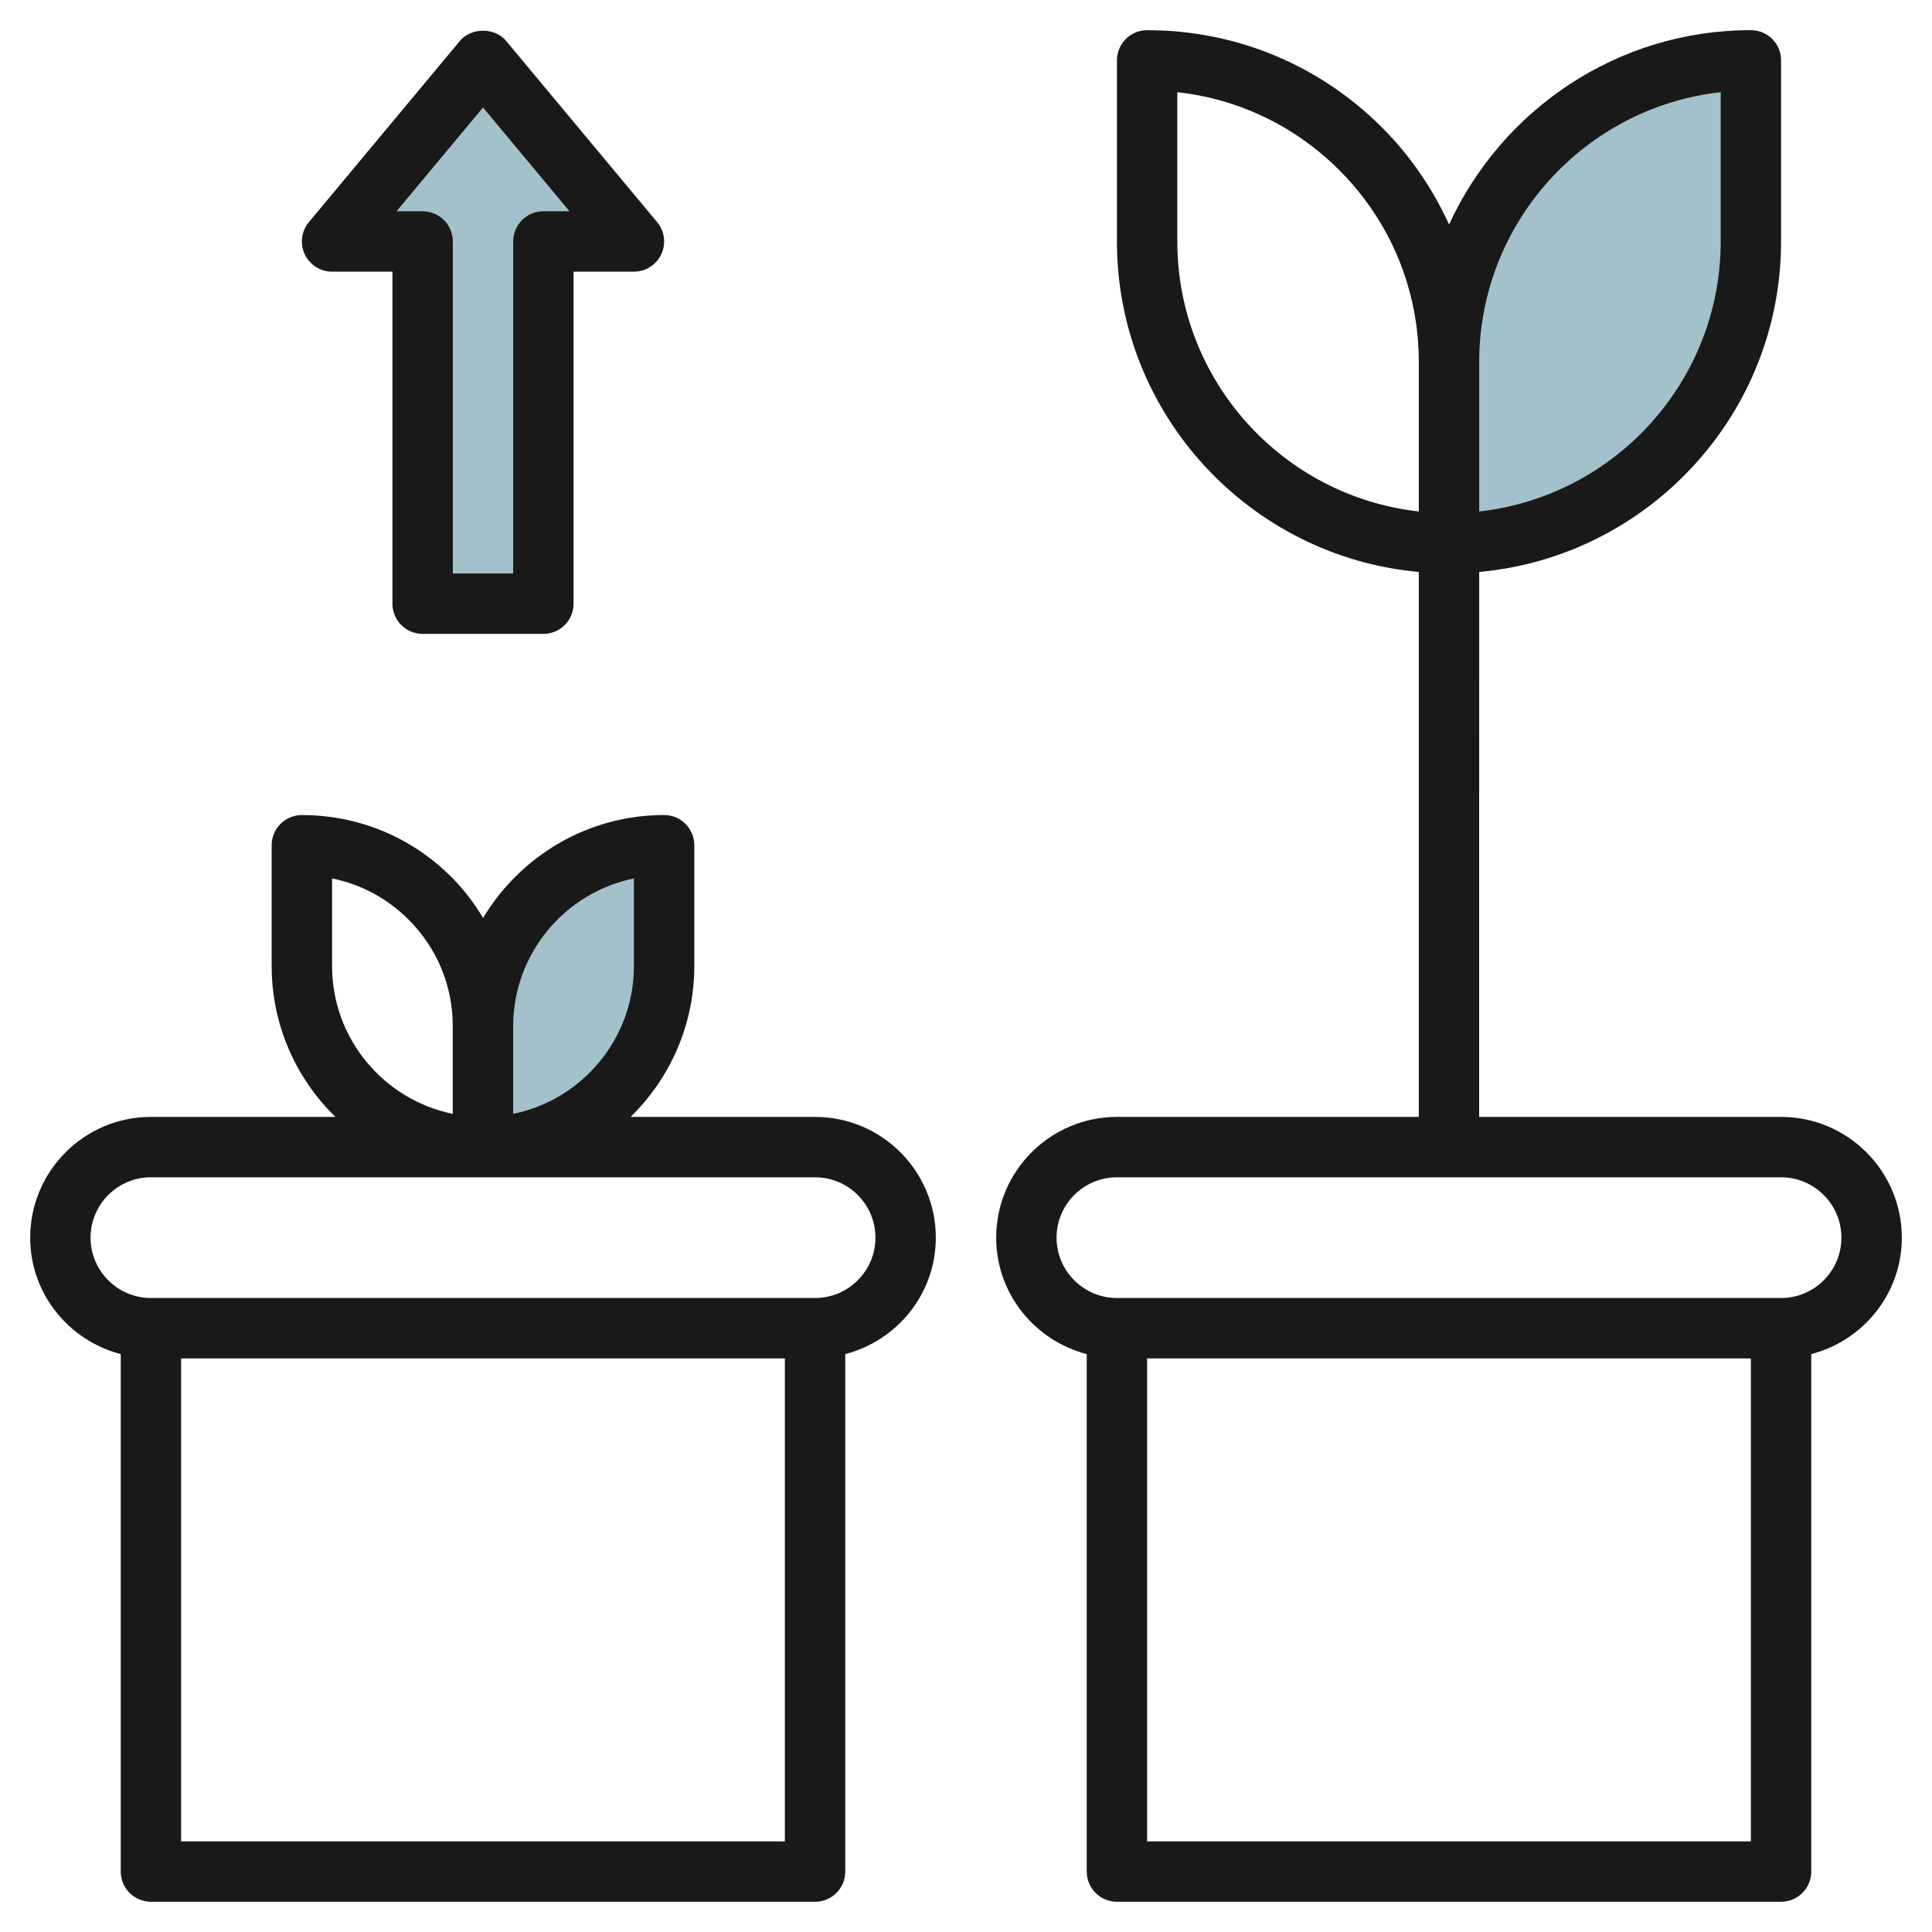 <svg id="Layer_3" enable-background="new 0 0 64 64" height="512" viewBox="0 0 64 64" width="512" xmlns="http://www.w3.org/2000/svg"><g><g fill="#a3c1ca"><path d="m18 8v12h-4v-12h-3l5-6 5 6z"/><path d="m16 38v-4c0-3.314 2.686-6 6-6v4c0 3.314-2.686 6-6 6z"/><path d="m48 18v-6c0-5.523 4.477-10 10-10v6c0 5.523-4.477 10-10 10z"/></g><path d="m37 36.999c-2.206 0-4 1.794-4 4.001 0 1.857 1.279 3.409 3 3.856v17.142c0 .553.447 1 1 1h22c.553 0 1-.447 1-1v-17.142c1.72-.447 3-1.999 3-3.857 0-2.206-1.794-4-3.999-4h-10.002l.001-18.052c5.597-.508 10-5.221 10-10.948v-6.001c0-.552-.447-.999-1-.999-4.437 0-8.259 2.646-9.997 6.438-.539-1.18-1.28-2.272-2.225-3.217-2.078-2.076-4.839-3.22-7.777-3.22h-.001c-.552 0-1 .447-1 1v6c0 5.727 4.402 10.44 10 10.947v18.052zm12-25.001c0-4.624 3.506-8.445 8-8.944v4.946c0 4.624-3.506 8.444-8 8.943zm-2 4.945c-4.494-.499-8-4.319-8-8.943v-4.946c2.025.223 3.902 1.119 5.364 2.581 1.7 1.7 2.636 3.96 2.636 6.363zm10.999 44.055h-19.999v-15.999h20v15.999zm3-19.998c0 1.102-.897 1.998-1.999 1.998h-22c-1.103 0-2-.896-2-1.999 0-1.104.897-2 2-2h22c1.102 0 1.999.897 1.999 2.001z" fill="#191919"/><path d="m1 41c0 1.857 1.28 3.409 3 3.856v17.142c0 .553.447 1 1 1h22c.553 0 1-.447 1-1v-17.142c1.721-.447 3-1.999 3-3.857 0-2.206-1.794-4-4-4h-6.111c1.3-1.271 2.111-3.042 2.111-4.999v-4.001c0-.553-.447-1-1-1-2.546 0-4.772 1.371-5.997 3.409-.293-.488-.64-.946-1.053-1.359-1.323-1.321-3.079-2.049-4.949-2.049 0 0-.001 0-.002 0-.552 0-1 .447-1 1v4c0 1.958.81 3.728 2.111 4.999h-6.111c-2.205 0-3.999 1.794-3.999 4.001zm25 19.998h-20v-15.999h20zm3-19.998c0 1.102-.897 1.998-2 1.998h-22c-1.103 0-2-.896-2-1.999 0-1.104.897-2 1.999-2h22c1.104 0 2.001.897 2.001 2.001zm-8.001-11.901v2.901c0 2.414-1.72 4.434-4 4.898v-2.9c.001-2.414 1.721-4.435 4-4.899zm-9.999 2.901v-2.901c.954.192 1.831.66 2.535 1.364.944.944 1.464 2.2 1.464 3.535v2.9c-2.279-.464-3.999-2.484-3.999-4.898z" fill="#191919"/><path d="m14 20.998h4c.553 0 1-.447 1-1v-10.999h2c.388 0 .741-.225.906-.576s.111-.767-.137-1.064l-5-6c-.379-.457-1.156-.456-1.537 0l-5 6c-.249.298-.302.713-.137 1.064s.516.576.905.576h2v10.999c0 .553.447 1 1 1zm2-17.437 2.865 3.438h-.865c-.552 0-1 .447-1 1v10.999h-2v-10.999c0-.553-.448-1-1-1h-.865z" fill="#191919"/></g></svg>